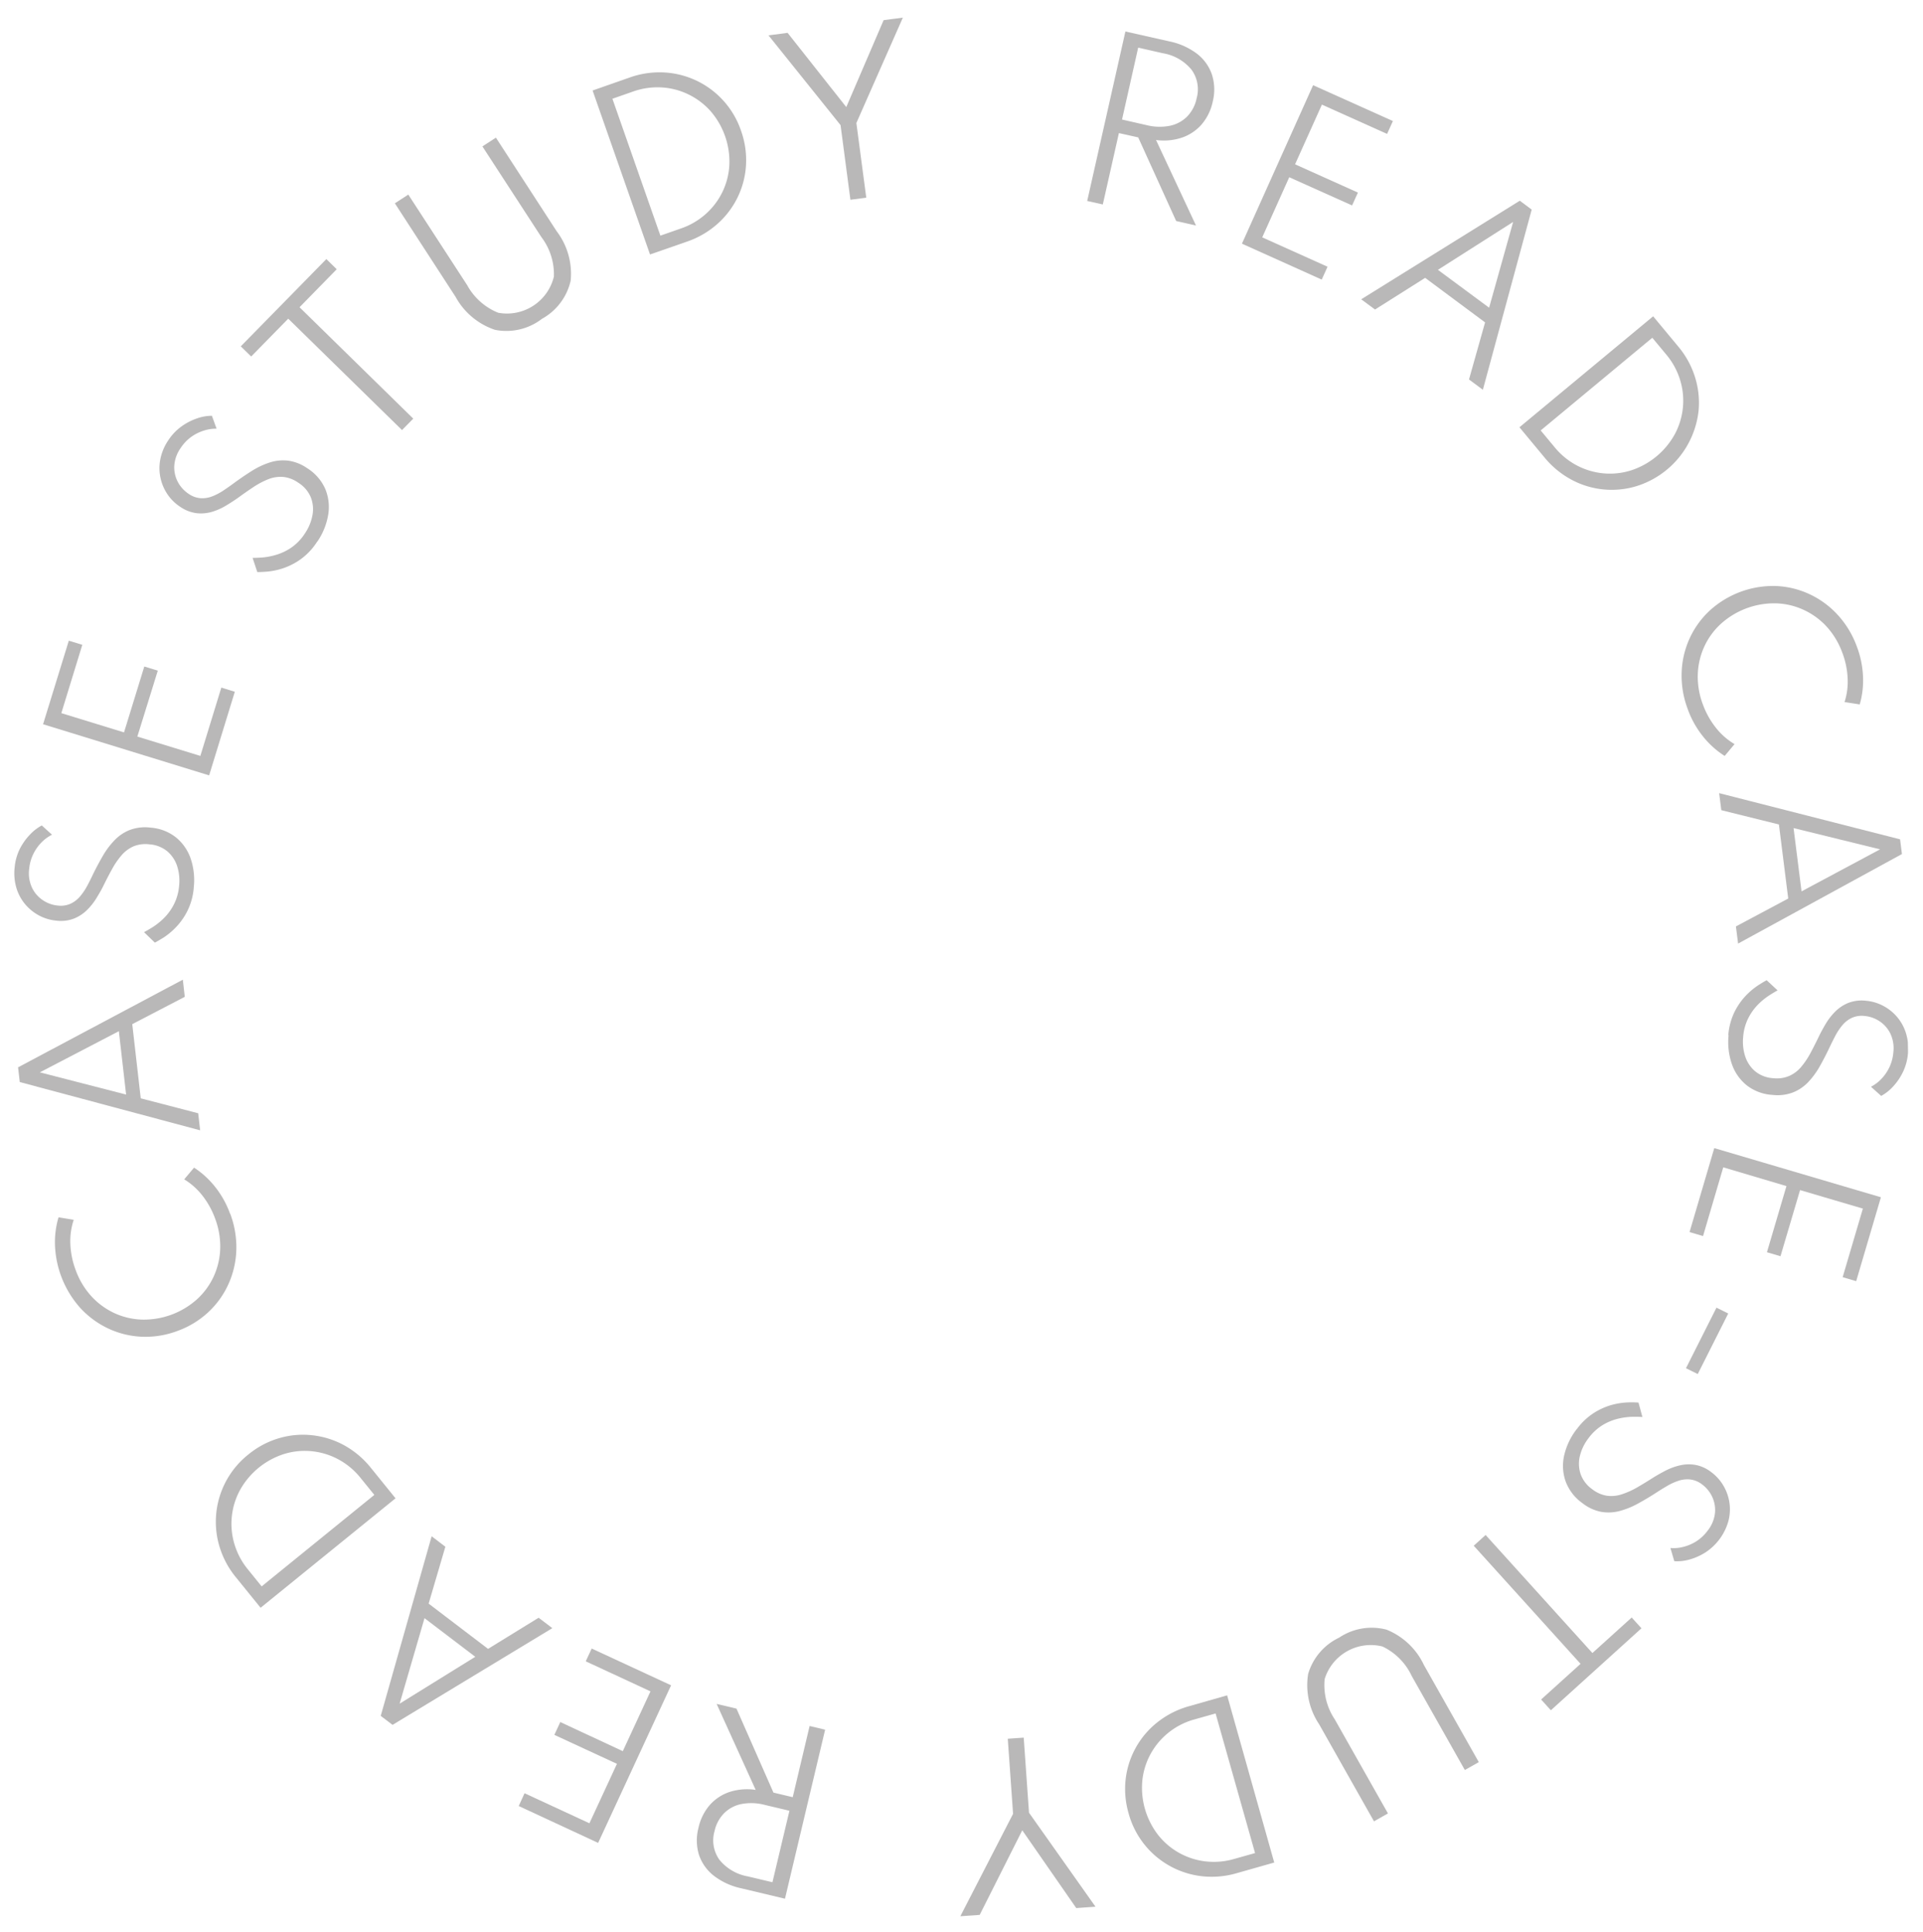 <svg xmlns="http://www.w3.org/2000/svg" xmlns:xlink="http://www.w3.org/1999/xlink" width="95.622" height="96.068" viewBox="0 0 95.622 96.068">
  <defs>
    <clipPath id="clip-path">
      <rect id="Rectangle_57100" data-name="Rectangle 57100" width="93.988" height="94.442" fill="none"/>
    </clipPath>
  </defs>
  <g id="Group_66571" data-name="Group 66571" transform="matrix(1, -0.017, 0.017, 1, 0, 1.64)" clip-path="url(#clip-path)">
    <path id="Path_120348" data-name="Path 120348" d="M82.374,9.734,84.416,1.34l2.176.529a3.4,3.4,0,0,1,1.355.631,2.2,2.2,0,0,1,.73,1.042A2.439,2.439,0,0,1,88.7,4.892a2.544,2.544,0,0,1-.567,1.126,2.26,2.26,0,0,1-.986.643,2.833,2.833,0,0,1-1.3.1l1.915,4.286-.982-.24L84.963,6.616l-.956-.23-.86,3.534Zm1.8-4.019,1.221.3a2.648,2.648,0,0,0,1.157.05,1.7,1.7,0,0,0,.866-.449,1.824,1.824,0,0,0,.484-.9,1.655,1.655,0,0,0-.235-1.425,2.337,2.337,0,0,0-1.407-.838l-1.222-.3Z" transform="translate(-28.47 -0.463)" fill="#b9b8b8"/>
    <path id="Path_120349" data-name="Path 120349" d="M94.074,13.482l3.672-7.819,3.936,1.85-.3.635L98.167,6.636,96.782,9.581l3.1,1.458-.3.635-3.1-1.455-1.394,2.966L98.31,14.7l-.3.635Z" transform="translate(-32.514 -1.957)" fill="#b9b8b8"/>
    <path id="Path_120350" data-name="Path 120350" d="M103.062,19.474l7.967-4.767.584.451-2.58,8.917-.68-.524.847-2.824-2.941-2.265-2.519,1.532Zm3.838-1.4L109.413,20l1.267-4.244Z" transform="translate(-35.62 -5.083)" fill="#b9b8b8"/>
    <path id="Path_120351" data-name="Path 120351" d="M114.918,29.066l6.74-5.405,1.218,1.519a4.4,4.4,0,0,1,.812,1.54,4.264,4.264,0,0,1,.151,1.655,4.428,4.428,0,0,1-3.141,3.713,4.224,4.224,0,0,1-3.233-.37,4.455,4.455,0,0,1-1.328-1.132Zm1.053.175.675.841a3.612,3.612,0,0,0,1.1.933,3.557,3.557,0,0,0,1.309.412,3.49,3.49,0,0,0,1.374-.124,3.838,3.838,0,0,0,2.215-1.777,3.542,3.542,0,0,0,.417-1.309,3.5,3.5,0,0,0-.118-1.374,3.616,3.616,0,0,0-.67-1.275l-.675-.841Z" transform="translate(-39.718 -8.178)" fill="#b9b8b8"/>
    <path id="Path_120352" data-name="Path 120352" d="M127.209,50.4a4.7,4.7,0,0,1-.292-1.809,4.45,4.45,0,0,1,.4-1.69,4.37,4.37,0,0,1,1.014-1.393,4.677,4.677,0,0,1,3.318-1.2,4.348,4.348,0,0,1,1.67.424,4.441,4.441,0,0,1,1.387,1.041,4.7,4.7,0,0,1,.933,1.58,4.783,4.783,0,0,1,.293,1.514,4.309,4.309,0,0,1-.186,1.4l-.753-.131a3.325,3.325,0,0,0,.173-1.2,4.1,4.1,0,0,0-.251-1.279,3.894,3.894,0,0,0-.777-1.319A3.606,3.606,0,0,0,133,45.5a3.522,3.522,0,0,0-1.374-.331,3.962,3.962,0,0,0-2.728.986,3.526,3.526,0,0,0-.843,1.131,3.613,3.613,0,0,0-.336,1.382,3.91,3.91,0,0,0,.245,1.512,4.123,4.123,0,0,0,.625,1.143,3.337,3.337,0,0,0,.9.811l-.5.58a4.384,4.384,0,0,1-1.035-.954,4.729,4.729,0,0,1-.747-1.358" transform="translate(-43.864 -15.313)" fill="#b9b8b8"/>
    <path id="Path_120353" data-name="Path 120353" d="M129.616,59.974l8.955,2.449.08.734-8.22,4.312-.094-.854,2.624-1.343-.4-3.69-2.852-.759Zm3.67,1.8.343,3.153,3.94-2.023Z" transform="translate(-44.798 -20.728)" fill="#b9b8b8"/>
    <path id="Path_120354" data-name="Path 120354" d="M129.987,76.947a3.177,3.177,0,0,1,.327-1.15,3.3,3.3,0,0,1,.575-.8,3.54,3.54,0,0,1,.614-.5q.293-.182.437-.251l.535.514c-.1.053-.245.131-.423.243a3.39,3.39,0,0,0-.551.433,2.711,2.711,0,0,0-.5.667,2.486,2.486,0,0,0-.277.945,2.361,2.361,0,0,0,.086.968,1.623,1.623,0,0,0,.484.749,1.559,1.559,0,0,0,.889.357,1.576,1.576,0,0,0,.8-.1,1.644,1.644,0,0,0,.6-.439,4.023,4.023,0,0,0,.476-.684q.218-.393.432-.82.152-.3.353-.624a3.1,3.1,0,0,1,.48-.594,1.948,1.948,0,0,1,.654-.418,1.832,1.832,0,0,1,.874-.094,2.24,2.24,0,0,1,.866.272,2.315,2.315,0,0,1,.684.573,2.278,2.278,0,0,1,.421.813,2.557,2.557,0,0,1,.078,1,2.6,2.6,0,0,1-.27.929,2.932,2.932,0,0,1-.507.712,2.259,2.259,0,0,1-.589.446l-.5-.465a1.9,1.9,0,0,0,.5-.357,2.183,2.183,0,0,0,.421-.574,2.117,2.117,0,0,0,.221-.764,1.7,1.7,0,0,0-.131-.927,1.542,1.542,0,0,0-.531-.628,1.605,1.605,0,0,0-.741-.274,1.193,1.193,0,0,0-.635.085,1.365,1.365,0,0,0-.472.355,2.966,2.966,0,0,0-.358.517q-.156.286-.3.577-.24.485-.5.929a4.008,4.008,0,0,1-.589.777,2.143,2.143,0,0,1-.764.5,2.178,2.178,0,0,1-1.025.107,2.307,2.307,0,0,1-1.273-.5,2.337,2.337,0,0,1-.72-1.071,3.352,3.352,0,0,1-.138-1.429" transform="translate(-44.918 -25.658)" fill="#b9b8b8"/>
    <path id="Path_120355" data-name="Path 120355" d="M128.1,86.937l8.242,2.584-1.3,4.151-.669-.21,1.063-3.392-3.107-.974L131.3,92.368l-.67-.21,1.026-3.272L128.53,87.9,127.467,91.3l-.667-.209Z" transform="translate(-43.824 -30.047)" fill="#b9b8b8"/>
    <path id="Path_120356" data-name="Path 120356" d="M127.919,99.061l.58.3-1.567,2.985-.58-.3Z" transform="translate(-43.669 -34.237)" fill="#b9b8b8"/>
    <path id="Path_120357" data-name="Path 120357" d="M117.612,107.42a3.17,3.17,0,0,1,.883-.8,3.3,3.3,0,0,1,.916-.38,3.555,3.555,0,0,1,.785-.1,5.046,5.046,0,0,1,.5.018l.182.72c-.116-.01-.278-.016-.487-.018a3.394,3.394,0,0,0-.7.077,2.708,2.708,0,0,0-.78.3,2.5,2.5,0,0,0-.734.654,2.355,2.355,0,0,0-.439.869,1.622,1.622,0,0,0,.016.891,1.556,1.556,0,0,0,.565.773,1.584,1.584,0,0,0,.728.339,1.659,1.659,0,0,0,.739-.058,4.026,4.026,0,0,0,.765-.327q.393-.217.8-.469.288-.173.629-.343a3.087,3.087,0,0,1,.72-.251,1.956,1.956,0,0,1,.775-.01,1.832,1.832,0,0,1,.791.382,2.267,2.267,0,0,1,.589.688,2.347,2.347,0,0,1,.278.847,2.293,2.293,0,0,1-.072.916,2.743,2.743,0,0,1-1.178,1.535,2.967,2.967,0,0,1-.807.337,2.251,2.251,0,0,1-.734.065l-.182-.66a1.889,1.889,0,0,0,.614-.038,2.221,2.221,0,0,0,.662-.262,2.119,2.119,0,0,0,.589-.531,1.7,1.7,0,0,0,.378-.859,1.555,1.555,0,0,0-.12-.813,1.613,1.613,0,0,0-.486-.624,1.205,1.205,0,0,0-.585-.262,1.374,1.374,0,0,0-.589.052,2.926,2.926,0,0,0-.577.251q-.285.16-.558.332-.458.285-.916.524a4.01,4.01,0,0,1-.91.349,2.146,2.146,0,0,1-.916.024,2.175,2.175,0,0,1-.927-.451,2.311,2.311,0,0,1-.815-1.1,2.335,2.335,0,0,1-.046-1.291,3.346,3.346,0,0,1,.641-1.286" transform="translate(-40.402 -36.681)" fill="#b9b8b8"/>
    <path id="Path_120358" data-name="Path 120358" d="M110.6,116.035l5.209,5.959,1.983-1.733.476.544-4.573,4-.475-.544,1.991-1.74L110,116.559Z" transform="translate(-38.018 -40.104)" fill="#b9b8b8"/>
    <path id="Path_120359" data-name="Path 120359" d="M98.8,123.394a2.9,2.9,0,0,1,2.36-.352,3.5,3.5,0,0,1,1.826,1.79l2.645,4.873-.7.38-2.562-4.721a3.063,3.063,0,0,0-1.43-1.49,2.4,2.4,0,0,0-2.9,1.571,3.06,3.06,0,0,0,.469,2.012l2.563,4.721-.7.382-2.644-4.871a3.505,3.505,0,0,1-.506-2.507,2.9,2.9,0,0,1,1.582-1.788" transform="translate(-33.58 -42.487)" fill="#b9b8b8"/>
    <path id="Path_120360" data-name="Path 120360" d="M88.355,127.884l2.2,8.352-1.883.5a4.421,4.421,0,0,1-1.737.118,4.274,4.274,0,0,1-3.578-3.187,4.331,4.331,0,0,1-.114-1.724,4.223,4.223,0,0,1,1.65-2.8,4.449,4.449,0,0,1,1.575-.755Zm-.589.891-1.043.275a3.556,3.556,0,0,0-2.207,1.657,3.508,3.508,0,0,0-.444,1.3,3.84,3.84,0,0,0,.725,2.748,3.517,3.517,0,0,0,2.33,1.364,3.625,3.625,0,0,0,1.44-.095l1.043-.275Z" transform="translate(-28.758 -44.199)" fill="#b9b8b8"/>
    <path id="Path_120361" data-name="Path 120361" d="M73.823,130.834l.2,3.737,3.225,4.729-.957.052-2.618-3.913-2.188,4.17-.963.051,2.708-5.047-.2-3.738Z" transform="translate(-24.374 -45.218)" fill="#b9b8b8"/>
    <path id="Path_120362" data-name="Path 120362" d="M57.071,129.249l-2.139,8.369-2.171-.556a3.389,3.389,0,0,1-1.347-.647,2.208,2.208,0,0,1-.72-1.051,2.441,2.441,0,0,1,0-1.349,2.559,2.559,0,0,1,.58-1.119,2.27,2.27,0,0,1,.994-.632,2.838,2.838,0,0,1,1.3-.081L51.7,127.876l.982.25,1.767,4.207.954.244.9-3.525Zm-1.843,4-1.217-.311a2.625,2.625,0,0,0-1.157-.065,1.686,1.686,0,0,0-.871.439,1.817,1.817,0,0,0-.495.886,1.656,1.656,0,0,0,.219,1.429,2.343,2.343,0,0,0,1.4.851l1.216.311Z" transform="translate(-17.487 -44.196)" fill="#b9b8b8"/>
    <path id="Path_120363" data-name="Path 120363" d="M44.792,125.4l-3.76,7.773-3.916-1.9.3-.631,3.2,1.548,1.418-2.932-3.087-1.493.306-.632,3.083,1.5,1.427-2.95-3.193-1.548.306-.631Z" transform="translate(-12.828 -42.684)" fill="#b9b8b8"/>
    <path id="Path_120364" data-name="Path 120364" d="M35.355,119.441l-8.025,4.674-.58-.458,2.683-8.886.673.532-.879,2.814,2.915,2.3,2.54-1.505ZM31.5,120.8l-2.491-1.963L27.7,123.067Z" transform="translate(-9.246 -39.667)" fill="#b9b8b8"/>
    <path id="Path_120365" data-name="Path 120365" d="M23.425,110.129l-6.8,5.328-1.2-1.533a4.407,4.407,0,0,1-.794-1.549,4.274,4.274,0,0,1,1.512-4.547,4.326,4.326,0,0,1,1.538-.785,4.2,4.2,0,0,1,1.652-.12,4.269,4.269,0,0,1,1.577.523,4.464,4.464,0,0,1,1.315,1.148Zm-1.051-.187-.666-.851a3.594,3.594,0,0,0-1.09-.945,3.534,3.534,0,0,0-1.305-.427,3.487,3.487,0,0,0-1.374.108,3.833,3.833,0,0,0-2.233,1.752,3.511,3.511,0,0,0-.33,2.683,3.6,3.6,0,0,0,.654,1.282l.665.851Z" transform="translate(-5.001 -36.943)" fill="#b9b8b8"/>
    <path id="Path_120366" data-name="Path 120366" d="M11.348,88.778a4.711,4.711,0,0,1,.272,1.813,4.456,4.456,0,0,1-.42,1.684,4.354,4.354,0,0,1-1.029,1.381,4.483,4.483,0,0,1-1.552.906,4.5,4.5,0,0,1-1.78.255,4.373,4.373,0,0,1-1.665-.443A4.476,4.476,0,0,1,3.8,93.318a4.962,4.962,0,0,1-1.19-3.108,4.346,4.346,0,0,1,.2-1.4l.753.137a3.337,3.337,0,0,0-.188,1.2,4.128,4.128,0,0,0,.236,1.281,3.89,3.89,0,0,0,.759,1.328,3.613,3.613,0,0,0,1.135.864,3.527,3.527,0,0,0,1.368.346,3.962,3.962,0,0,0,2.739-.953,3.534,3.534,0,0,0,.857-1.122,3.6,3.6,0,0,0,.351-1.374A3.908,3.908,0,0,0,10.591,89a4.135,4.135,0,0,0-.612-1.15,3.349,3.349,0,0,0-.89-.821l.5-.574a4.359,4.359,0,0,1,1.024.965,4.718,4.718,0,0,1,.731,1.367" transform="translate(-0.901 -29.879)" fill="#b9b8b8"/>
    <path id="Path_120367" data-name="Path 120367" d="M9.034,79.666.108,77.115l-.072-.734L8.3,72.163l.083.854L5.749,74.331l.359,3.695,2.843.791ZM5.384,77.827,5.077,74.67,1.114,76.649Z" transform="translate(-0.012 -24.941)" fill="#b9b8b8"/>
    <path id="Path_120368" data-name="Path 120368" d="M8.909,63.492a3.168,3.168,0,0,1-.336,1.145,3.3,3.3,0,0,1-.584.8,3.534,3.534,0,0,1-.62.5c-.2.118-.344.2-.44.245L6.4,65.654q.157-.078.427-.238a3.375,3.375,0,0,0,.556-.427,2.693,2.693,0,0,0,.51-.662,2.5,2.5,0,0,0,.289-.94,2.374,2.374,0,0,0-.075-.972,1.627,1.627,0,0,0-.475-.755,1.563,1.563,0,0,0-.884-.368,1.58,1.58,0,0,0-.8.087,1.674,1.674,0,0,0-.6.432,3.939,3.939,0,0,0-.483.679q-.223.387-.442.815c-.1.2-.224.4-.361.618a3.1,3.1,0,0,1-.486.589,1.948,1.948,0,0,1-.658.41,1.823,1.823,0,0,1-.874.084,2.251,2.251,0,0,1-.864-.279A2.356,2.356,0,0,1,.5,64.147a2.277,2.277,0,0,1-.412-.819,2.567,2.567,0,0,1-.065-1A2.588,2.588,0,0,1,.3,61.4,2.96,2.96,0,0,1,.819,60.7a2.242,2.242,0,0,1,.589-.438l.5.469a1.923,1.923,0,0,0-.506.351,2.2,2.2,0,0,0-.428.569,2.123,2.123,0,0,0-.23.761,1.7,1.7,0,0,0,.122.929,1.538,1.538,0,0,0,.524.633,1.594,1.594,0,0,0,.739.283,1.2,1.2,0,0,0,.636-.077,1.379,1.379,0,0,0,.477-.349,2.975,2.975,0,0,0,.364-.514q.16-.284.3-.573.247-.482.513-.923a3.986,3.986,0,0,1,.6-.77,2.146,2.146,0,0,1,.77-.494,2.178,2.178,0,0,1,1.026-.095,2.307,2.307,0,0,1,1.267.519,2.337,2.337,0,0,1,.707,1.08,3.344,3.344,0,0,1,.118,1.432" transform="translate(0 -20.827)" fill="#b9b8b8"/>
    <path id="Path_120369" data-name="Path 120369" d="M10.591,53.075,2.379,50.392l1.35-4.132.667.217-1.1,3.379,3.1,1.01,1.064-3.259.667.218L7.055,51.085,10.171,52.1l1.1-3.379.667.218Z" transform="translate(-0.822 -15.988)" fill="#b9b8b8"/>
    <path id="Path_120370" data-name="Path 120370" d="M19.32,35.707a3.193,3.193,0,0,1-.832.858A3.337,3.337,0,0,1,17.6,37a3.545,3.545,0,0,1-.779.151c-.23.014-.4.018-.5.013l-.222-.707c.116,0,.279,0,.488-.012a3.364,3.364,0,0,0,.69-.122,2.691,2.691,0,0,0,.76-.348,2.493,2.493,0,0,0,.69-.7,2.379,2.379,0,0,0,.385-.894,1.614,1.614,0,0,0-.068-.887,1.562,1.562,0,0,0-.611-.737,1.581,1.581,0,0,0-.75-.3,1.669,1.669,0,0,0-.734.1,3.988,3.988,0,0,0-.743.376q-.377.24-.77.517-.277.19-.607.38a3.106,3.106,0,0,1-.7.3,1.974,1.974,0,0,1-.773.057,1.843,1.843,0,0,1-.813-.332,2.25,2.25,0,0,1-.633-.65,2.343,2.343,0,0,1-.327-.829,2.29,2.29,0,0,1,.016-.916,2.545,2.545,0,0,1,.406-.916,2.581,2.581,0,0,1,.679-.689,2.925,2.925,0,0,1,.785-.385,2.225,2.225,0,0,1,.728-.113l.222.647a1.917,1.917,0,0,0-.611.076,2.22,2.22,0,0,0-.644.3,2.118,2.118,0,0,0-.557.567,1.7,1.7,0,0,0-.324.879,1.554,1.554,0,0,0,.168.8,1.617,1.617,0,0,0,.524.593,1.2,1.2,0,0,0,.6.227,1.374,1.374,0,0,0,.584-.088,2.918,2.918,0,0,0,.56-.285q.274-.177.537-.365.443-.312.882-.578a3.951,3.951,0,0,1,.887-.4,2.146,2.146,0,0,1,.911-.079,2.17,2.17,0,0,1,.953.393,2.312,2.312,0,0,1,.881,1.047,2.336,2.336,0,0,1,.124,1.285,3.343,3.343,0,0,1-.561,1.323" transform="translate(-3.986 -10.146)" fill="#b9b8b8"/>
    <path id="Path_120371" data-name="Path 120371" d="M25.831,26.165l-5.562-5.634-1.874,1.849-.508-.514L22.214,17.6l.507.514L20.84,19.972,26.4,25.606Z" transform="translate(-6.182 -6.083)" fill="#b9b8b8"/>
    <path id="Path_120372" data-name="Path 120372" d="M36.981,17.647a2.9,2.9,0,0,1-2.335.5,3.5,3.5,0,0,1-1.932-1.675l-2.938-4.7.675-.422L33.3,15.9a3.063,3.063,0,0,0,1.519,1.4,2.4,2.4,0,0,0,2.8-1.747,3.062,3.062,0,0,0-.589-1.98L34.176,9.017l.679-.424,2.938,4.7a3.5,3.5,0,0,1,.658,2.471,2.9,2.9,0,0,1-1.47,1.881" transform="translate(-10.291 -2.97)" fill="#b9b8b8"/>
    <path id="Path_120373" data-name="Path 120373" d="M47.659,12.888l-2.716-8.2,1.849-.613a4.4,4.4,0,0,1,1.727-.224,4.276,4.276,0,0,1,3.768,2.96,4.35,4.35,0,0,1,.219,1.714,4.219,4.219,0,0,1-.446,1.6,4.264,4.264,0,0,1-1.029,1.305,4.46,4.46,0,0,1-1.525.851Zm.531-.926,1.023-.339a3.6,3.6,0,0,0,1.258-.706,3.534,3.534,0,0,0,.844-1.082,3.49,3.49,0,0,0,.363-1.327,3.834,3.834,0,0,0-.892-2.7A3.547,3.547,0,0,0,49.7,4.961a3.5,3.5,0,0,0-1.327-.368,3.613,3.613,0,0,0-1.428.183l-1.024.339Z" transform="translate(-15.533 -1.327)" fill="#b9b8b8"/>
    <path id="Path_120374" data-name="Path 120374" d="M62.31,9.011l-.427-3.719L58.377.768l.951-.109L62.183,4.4,64.113.109,65.071,0l-2.4,5.2L63.1,8.921Z" transform="translate(-20.176)" fill="#b9b8b8"/>
  </g>
</svg>
